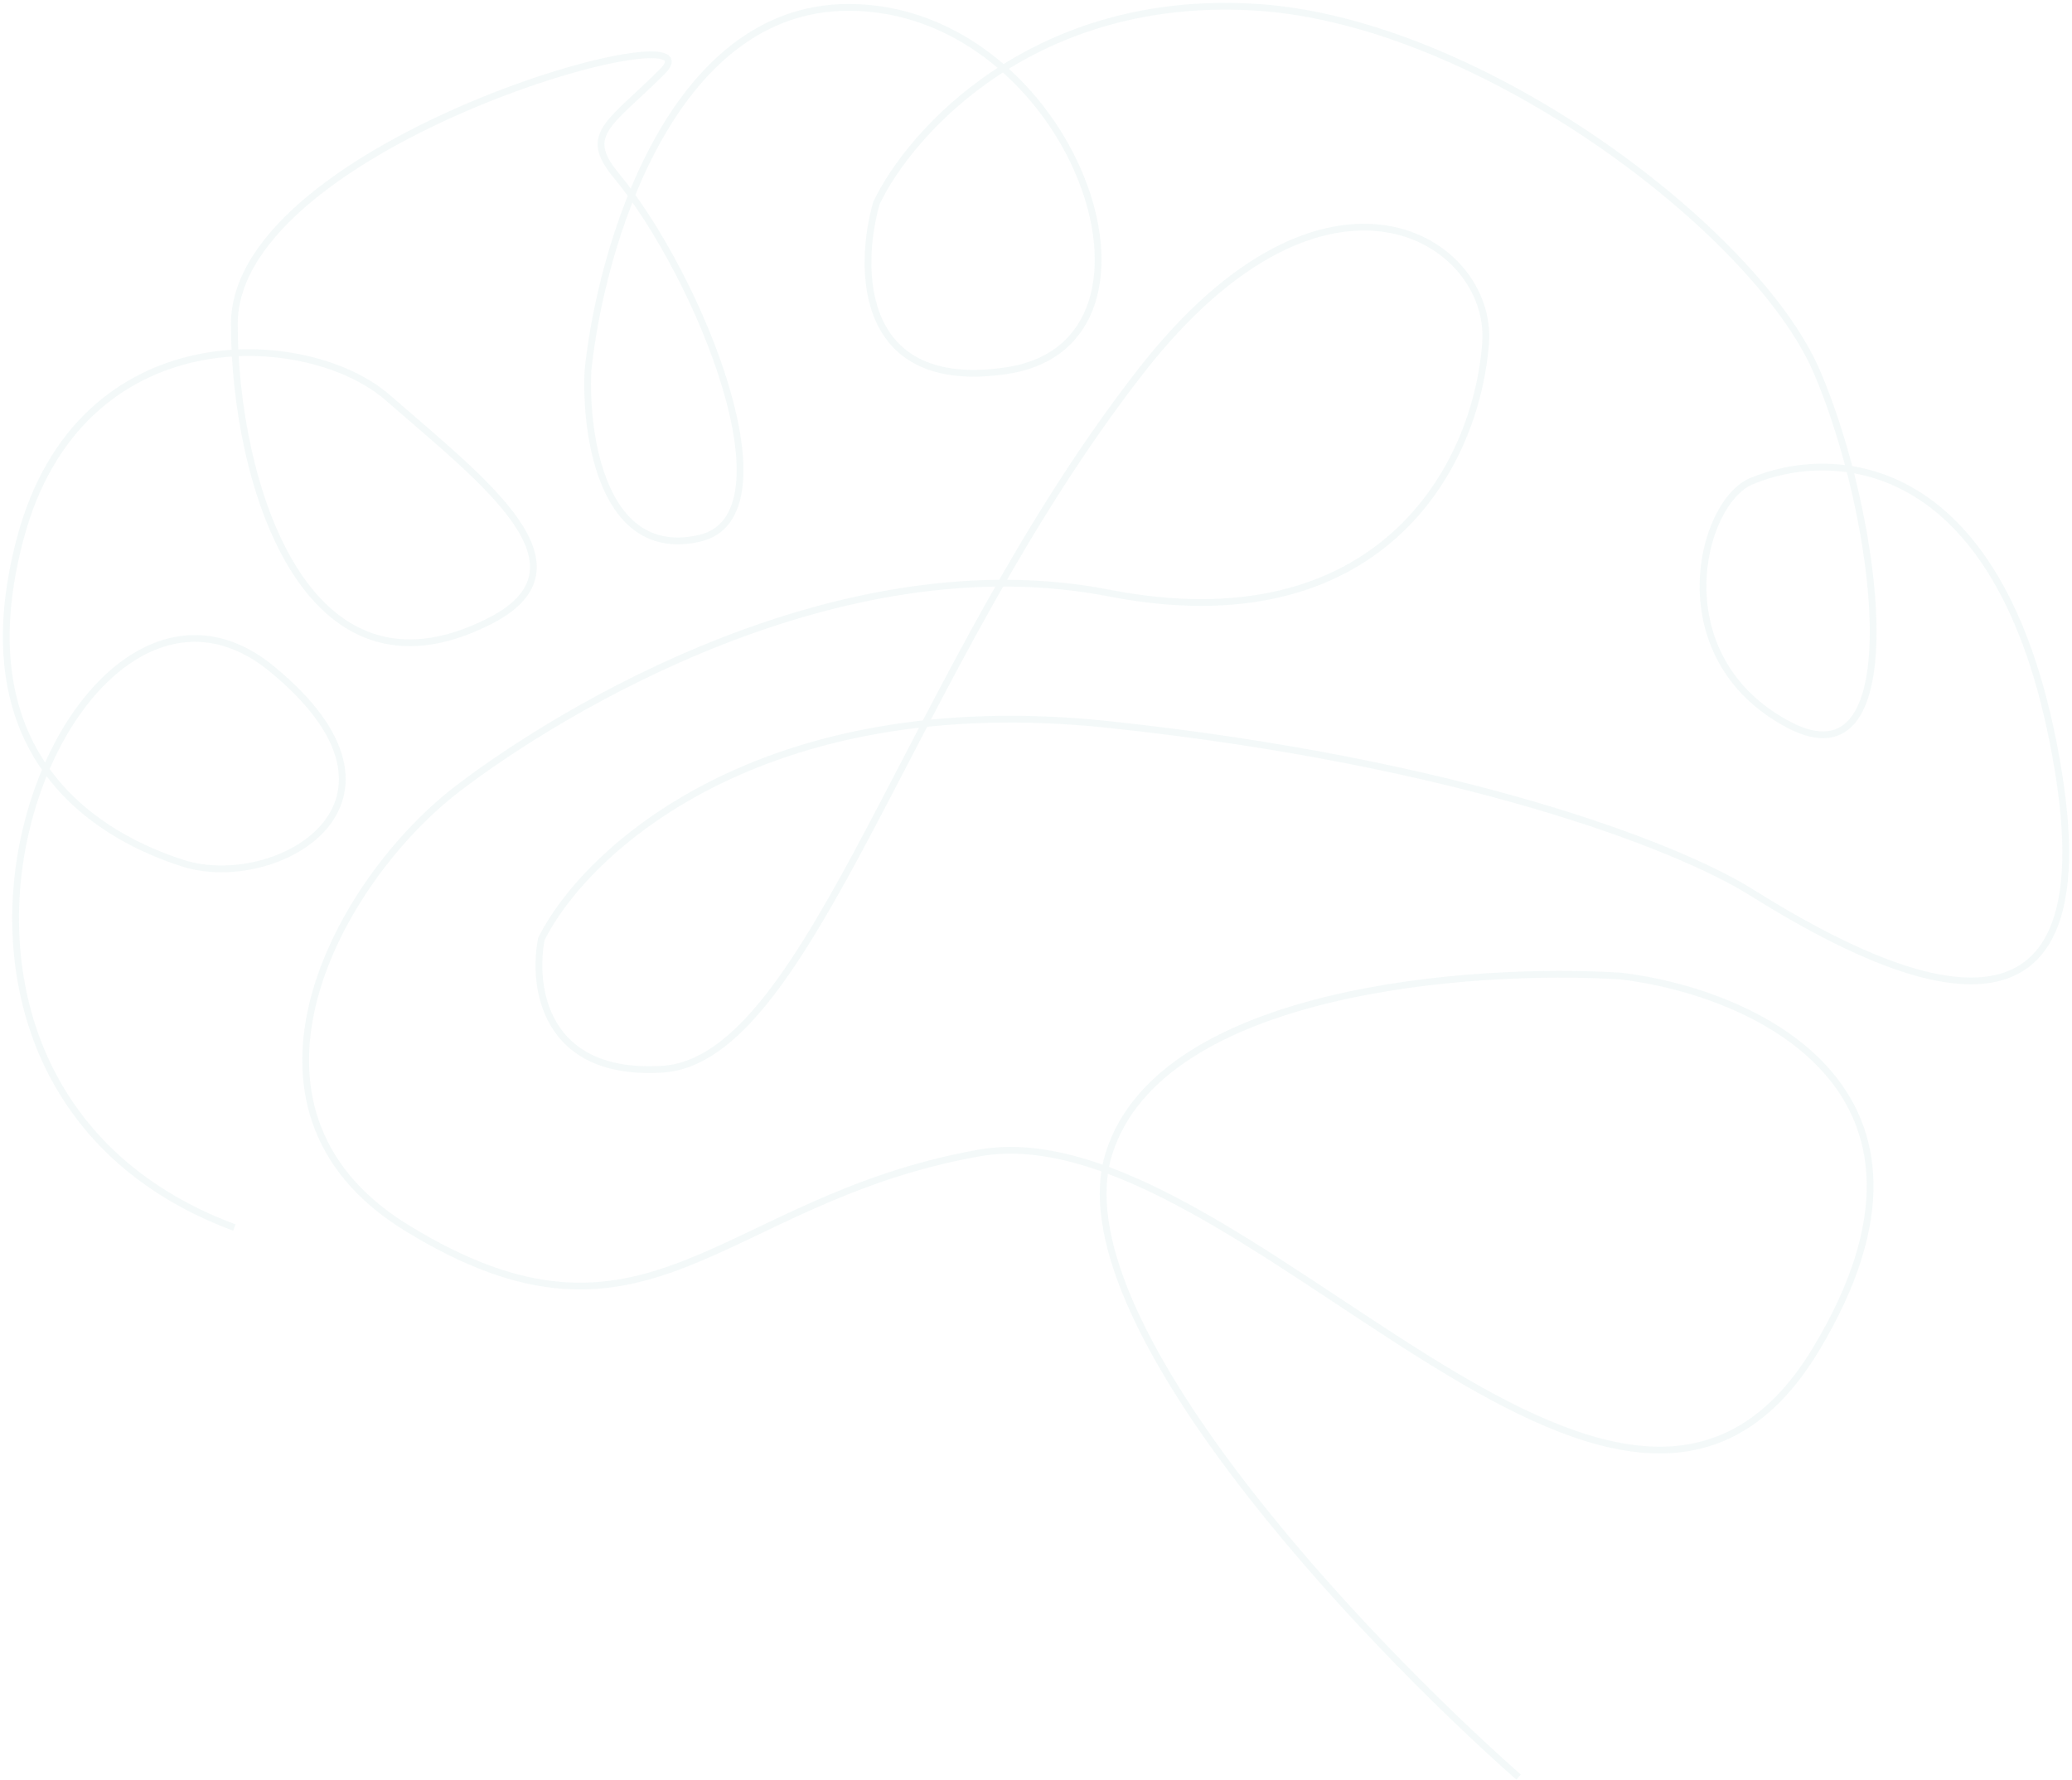 <?xml version="1.0" encoding="UTF-8"?> <svg xmlns="http://www.w3.org/2000/svg" width="661" height="568" viewBox="0 0 661 568" fill="none"><path d="M484.446 567C433.978 522.423 337.196 420.192 353.821 367.888C370.446 315.584 469.603 308.452 517.103 311.424C558.665 316.377 629.321 347.086 579.446 430.297C517.103 534.31 395.384 353.029 312.259 367.888C229.134 382.748 206.744 439.212 129.557 391.663C67.807 353.624 107.649 280.996 146.009 251.633C179.655 225.877 268.322 172.582 353.821 189.225C439.32 205.867 470.963 149.954 473.932 109.339C476.321 76.649 423.464 42.177 364.088 118.255C289.868 213.353 258.82 338.169 211.32 341.141C173.32 343.518 169.758 314.395 172.726 299.536C186.581 271.798 242.197 219.296 353.821 231.184C465.445 243.072 534.915 269.818 558.664 284.677C598.247 309.443 673.258 348.275 656.633 246.044C640.008 143.813 584.393 142.666 558.664 153.563C542.213 160.53 530.165 209.786 570.539 231.184C610.913 252.582 599.238 163.823 579.446 118.255C560.085 73.678 472.569 7.108 401.32 2.354C330.071 -2.401 290.487 41.978 279.601 64.762C273.664 85.565 273.664 125.388 321.164 118.255C380.539 109.339 341.945 2.354 270.695 2.354C213.695 2.354 191.528 79.621 187.57 118.255C186.58 139.058 192.32 178.88 223.195 171.748C254.07 164.615 223.195 88.183 196.476 55.847C185.59 42.672 194.695 39.445 211.32 22.803C232.101 2 74.757 45.009 74.757 103.396C74.757 153.563 97.129 228.309 156.275 198.14C190.539 180.663 154.296 153.563 123.619 126.816C98.261 104.707 25.477 100.424 6.477 171.748C-12.523 243.071 33.568 267.483 58.308 275.407C87.993 284.917 138.881 256.147 86.632 213.353C21.319 159.86 -52.899 344.114 74.757 391.663" stroke="#208381" stroke-opacity="0.05" stroke-width="2.157"></path></svg> 